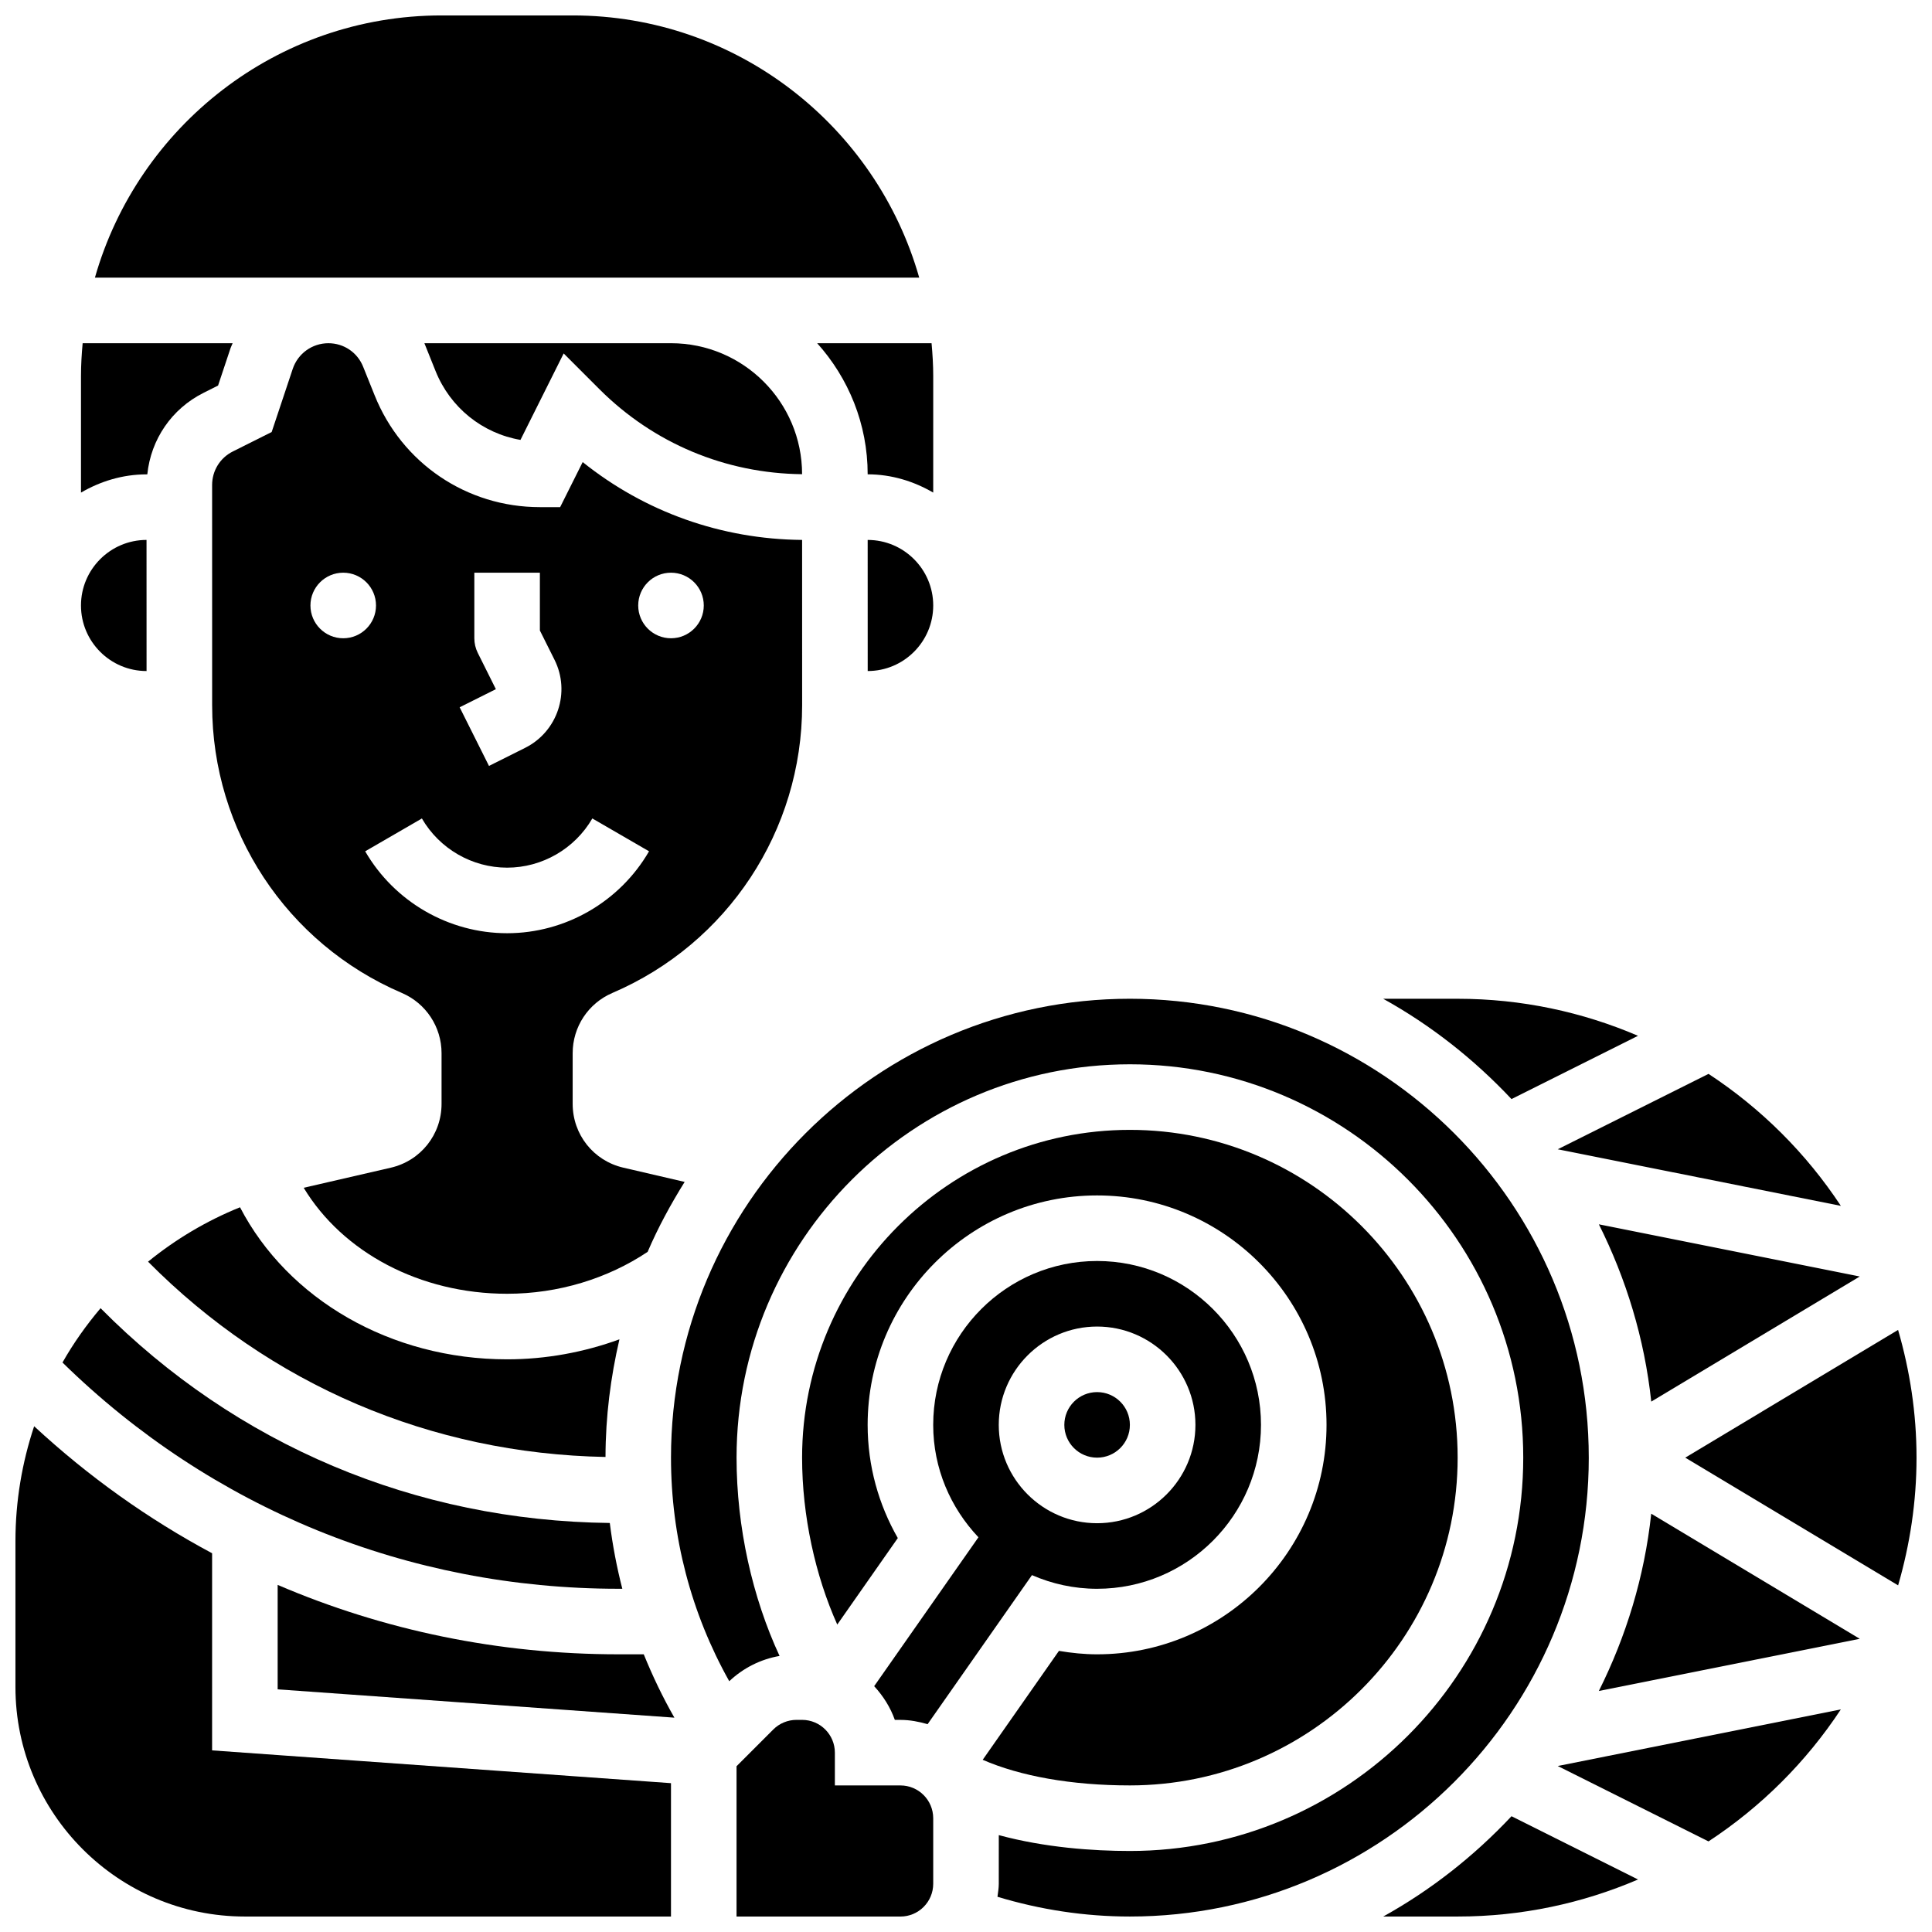 <?xml version="1.0" encoding="UTF-8"?>
<!-- Uploaded to: ICON Repo, www.svgrepo.com, Generator: ICON Repo Mixer Tools -->
<svg width="800px" height="800px" version="1.1" viewBox="144 144 512 512" xmlns="http://www.w3.org/2000/svg">
 <defs>
  <clipPath id="f">
   <path d="m169 148.09h219v69.906h-219z"/>
  </clipPath>
  <clipPath id="e">
   <path d="m510 625h69v26.902h-69z"/>
  </clipPath>
  <clipPath id="d">
   <path d="m321 408h245v243.9h-245z"/>
  </clipPath>
  <clipPath id="c">
   <path d="m590 496h61.902v69h-61.902z"/>
  </clipPath>
  <clipPath id="b">
   <path d="m148.09 521h173.91v130.9h-173.91z"/>
  </clipPath>
  <clipPath id="a">
   <path d="m339 599h53v52.902h-53z"/>
  </clipPath>
 </defs>
 <path d="m381.14 599.79h1.484c2.512 0 4.898 0.469 7.199 1.137l27.656-39.504c5.301 2.309 11.121 3.621 17.262 3.621 23.949 0 43.434-19.484 43.434-43.434s-19.484-43.434-43.434-43.434c-23.949 0-43.434 19.484-43.434 43.434 0 11.555 4.606 21.992 11.988 29.785l-27.633 39.461c2.375 2.574 4.285 5.57 5.477 8.934zm53.602-104.24c14.367 0 26.059 11.691 26.059 26.059 0 14.367-11.691 26.059-26.059 26.059-14.367 0-26.059-11.691-26.059-26.059 0-14.363 11.691-26.059 26.059-26.059z"/>
 <path d="m207.61 463.94c-8.945 3.613-17.113 8.512-24.375 14.418 32.348 32.609 74.895 50.875 121.23 51.754 0.016-10.738 1.363-21.145 3.691-31.176-9.398 3.434-19.5 5.301-29.766 5.301-30.855 0-58.129-15.93-70.785-40.297z"/>
 <path d="m306.29 407.14c30.559-13.098 50.285-43.023 50.285-76.25l-0.008-43.805c-21.395-0.184-41.668-7.418-58.148-20.629l-5.977 11.945-5.367-0.004c-19.398 0-36.594-11.648-43.805-29.664l-3.016-7.504c-1.508-3.824-5.133-6.273-9.23-6.273-4.293 0-8.086 2.734-9.449 6.809l-5.578 16.723-10.285 5.152c-3.398 1.691-5.5 5.106-5.5 8.902l0.008 58.363c0 33.215 19.727 63.148 50.258 76.23 6.398 2.738 10.539 9 10.539 15.969v13.422c0 8.148-5.543 15.105-13.473 16.93l-23.062 5.316c10.328 17.094 30.805 28.09 53.91 28.09 13.535 0 26.605-4.004 37.238-11.109 2.769-6.473 6.125-12.613 9.809-18.535l-16.254-3.777c-7.898-1.828-13.422-8.777-13.422-16.918v-13.418c0-6.969 4.137-13.23 10.527-15.965zm15.531-111.37c4.793 0 8.688 3.891 8.688 8.688 0 4.793-3.891 8.688-8.688 8.688-4.793 0-8.688-3.891-8.688-8.688 0.004-4.805 3.887-8.688 8.688-8.688zm-51.207 21.25c-0.598-1.199-0.91-2.539-0.91-3.883v-17.371h17.371v15.324l3.883 7.773c4.281 8.555 0.801 19.016-7.766 23.312l-9.605 4.805-7.773-15.539 9.598-4.805zm-44.344-12.562c0-4.793 3.891-8.688 8.688-8.688 4.793 0 8.688 3.891 8.688 8.688 0 4.793-3.891 8.688-8.688 8.688-4.793 0-8.688-3.891-8.688-8.688zm52.121 86.855c-15.453 0-29.863-8.32-37.613-21.707l15.027-8.703c4.664 8.043 13.316 13.035 22.586 13.035s17.922-4.996 22.586-13.039l15.027 8.703c-7.758 13.398-22.172 21.711-37.613 21.711z"/>
 <path d="m165.46 304.46c0 9.582 7.793 17.371 17.371 17.371h0.008l-0.008-34.746c-9.578 0.004-17.371 7.793-17.371 17.375z"/>
 <path d="m182.84 269.71h0.199c0.945-9.258 6.453-17.379 14.914-21.609l3.84-1.93 3.301-9.902c0.156-0.461 0.383-0.867 0.555-1.312h-39.746c-0.262 2.867-0.441 5.75-0.441 8.688v30.898c5.129-2.988 11.02-4.832 17.379-4.832z"/>
 <path d="m281.93 260.58 11.449-22.914 9.469 9.469c14.375 14.367 33.434 22.332 53.715 22.531-0.008-19.145-15.582-34.711-34.738-34.711h-65.355l2.938 7.324c3.906 9.762 12.445 16.562 22.523 18.301z"/>
 <path d="m631.85 463.57c-9.18-13.926-21.133-25.832-35.074-34.98l-39.957 19.98z"/>
 <g clip-path="url(#f)">
  <path d="m295.76 148.09h-34.754c-43.641 0-80.461 29.445-91.852 69.492h218.45c-11.379-40.047-48.199-69.492-91.84-69.492z"/>
 </g>
 <path d="m373.95 321.83c9.574 0 17.363-7.801 17.363-17.371 0-9.574-7.793-17.371-17.371-17.371z"/>
 <path d="m578.09 418.5c-14.688-6.297-30.836-9.816-47.801-9.816h-19.727c12.707 7.043 24.121 16.07 34 26.582z"/>
 <path d="m373.94 269.7c6.359 0.008 12.238 1.852 17.371 4.84l0.004-30.898c0-2.938-0.184-5.82-0.441-8.688h-30.316c8.293 9.234 13.383 21.387 13.383 34.746z"/>
 <path d="m581.6 515.44 55.254-33.156-69.137-13.828c7.219 14.445 12.09 30.246 13.883 46.984z"/>
 <g clip-path="url(#e)">
  <path d="m510.57 651.9h19.727c16.965 0 33.121-3.519 47.801-9.816l-33.531-16.766c-9.875 10.512-21.297 19.539-33.996 26.582z"/>
 </g>
 <path d="m596.77 631.99c13.941-9.148 25.895-21.055 35.074-34.98l-75.023 15z"/>
 <g clip-path="url(#d)">
  <path d="m565.04 530.29c0-67.059-54.551-121.61-121.61-121.61-67.059 0-121.61 54.551-121.61 121.61 0 20.941 5.332 41.219 15.438 59.25 3.742-3.527 8.34-5.828 13.332-6.695-7.176-15.453-11.395-34.078-11.395-52.555 0-57.477 46.758-104.24 104.24-104.24 57.477 0 104.24 46.758 104.24 104.24 0 57.477-46.758 104.24-104.24 104.24-9.781 0-22.508-0.895-34.746-4.203l-0.004 12.891c0 1.18-0.199 2.312-0.348 3.449 11.328 3.418 23.09 5.234 35.094 5.234 67.059 0 121.61-54.551 121.61-121.61z"/>
 </g>
 <path d="m567.71 592.13 69.145-13.828-55.262-33.156c-1.793 16.738-6.664 32.539-13.883 46.984z"/>
 <g clip-path="url(#c)">
  <path d="m647.01 496.44-56.398 33.852 56.41 33.844c3.117-10.754 4.879-22.09 4.879-33.844 0-11.75-1.762-23.086-4.891-33.852z"/>
 </g>
 <g clip-path="url(#b)">
  <path d="m200.21 555.63c-16.93-9.059-32.766-20.324-47.16-33.66-3.195 9.598-4.957 19.832-4.957 30.445v38.68c0 33.52 27.285 60.805 60.805 60.805h112.92v-35.344l-121.61-8.688z"/>
 </g>
 <path d="m307.93 582.41c-31.691 0-62.266-6.344-90.348-18.398v27.684l105.14 7.504c-3.102-5.422-5.785-11.039-8.121-16.789z"/>
 <path d="m308.92 565.04c-1.469-5.715-2.578-11.535-3.316-17.434-51.539-0.59-99.035-20.664-134.95-56.922-3.789 4.481-7.191 9.277-10.094 14.395 39.473 38.688 91.535 59.961 147.38 59.961z"/>
 <path d="m443.43 521.61c0 4.797-3.887 8.684-8.688 8.684-4.797 0-8.684-3.887-8.684-8.684 0-4.801 3.887-8.688 8.684-8.688 4.801 0 8.688 3.887 8.688 8.688"/>
 <path d="m530.29 530.29c0-47.898-38.969-86.863-86.863-86.863-47.898 0-86.863 38.969-86.863 86.863 0 15.426 3.5 31.262 9.32 44.238l16.043-22.922c-5.062-8.859-7.992-19.082-7.992-30 0-33.52 27.285-60.805 60.805-60.805 33.52 0 60.805 27.285 60.805 60.805s-27.285 60.805-60.805 60.805c-3.449 0-6.809-0.355-10.109-0.91l-20.203 28.863c9.902 4.316 23.461 6.789 39 6.789 47.898 0 86.863-38.965 86.863-86.863z"/>
 <g clip-path="url(#a)">
  <path d="m382.62 617.16h-17.371v-8.688c0-4.793-3.891-8.688-8.688-8.688h-1.492c-2.285 0-4.527 0.922-6.141 2.547l-9.738 9.738v39.836h43.434c4.793 0 8.688-3.891 8.688-8.688v-17.371c-0.004-4.793-3.894-8.688-8.691-8.688z"/>
 </g>
</svg>